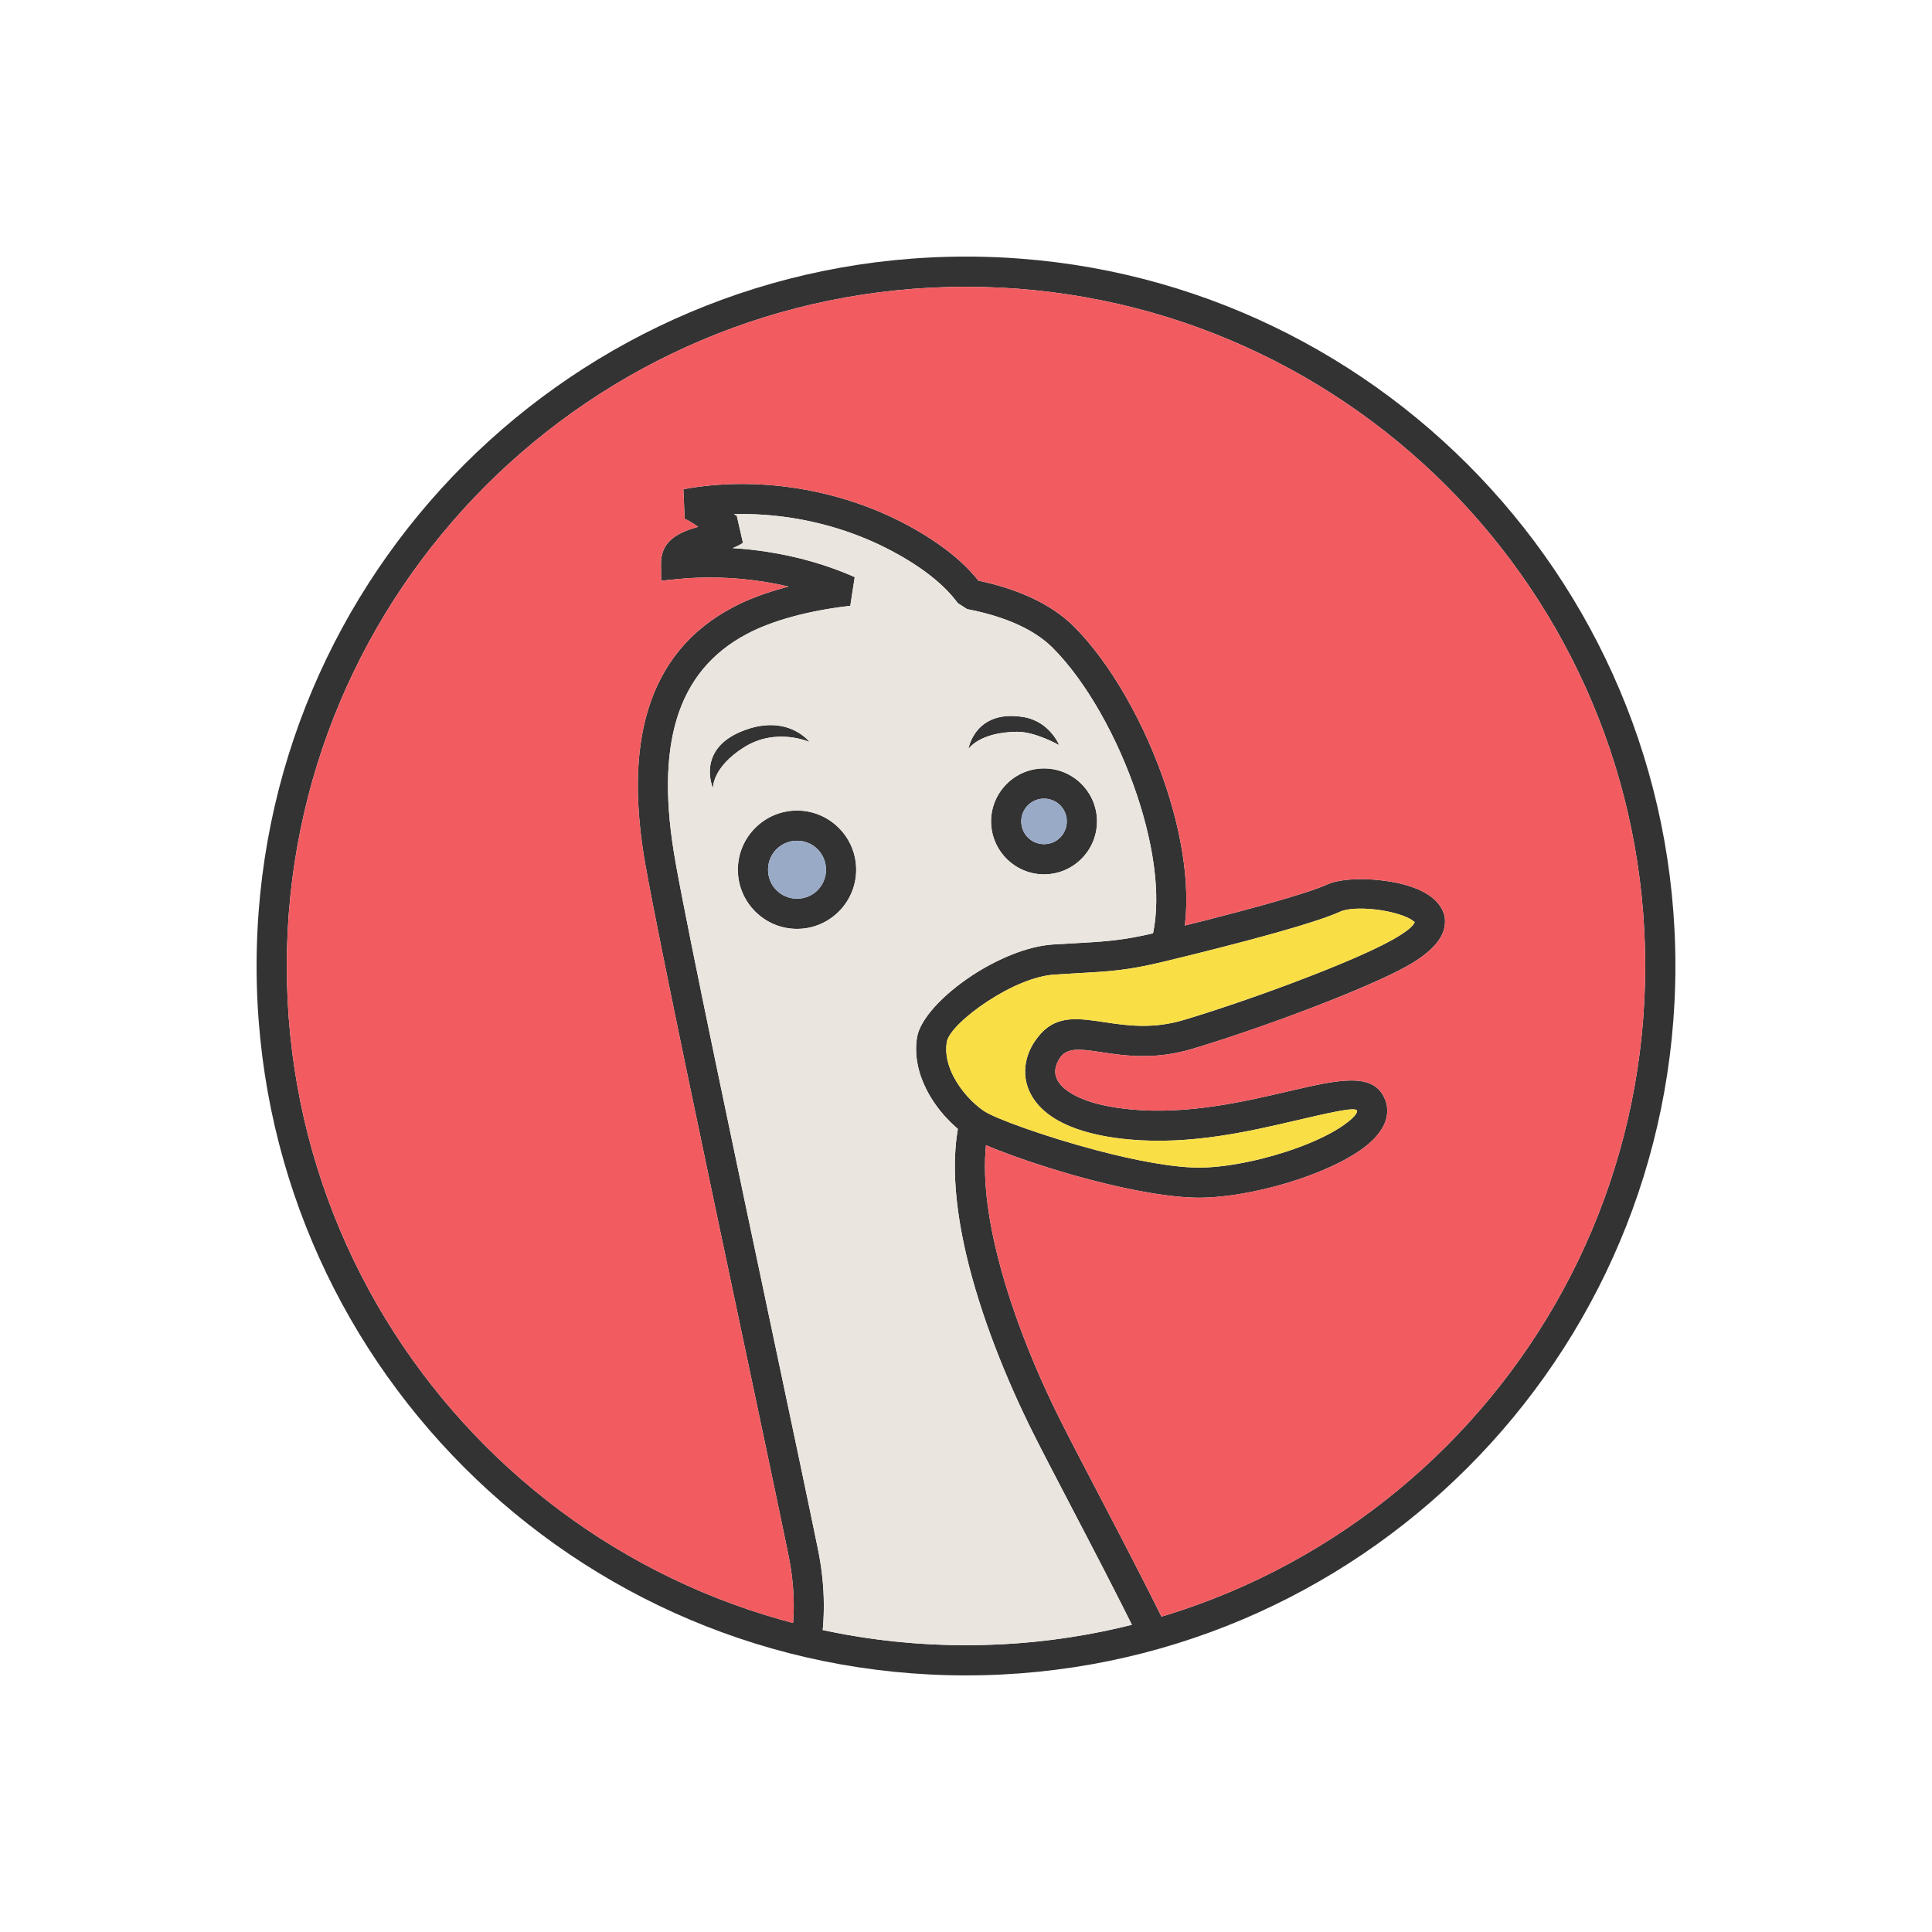 <?xml version="1.0" ?><!DOCTYPE svg  PUBLIC '-//W3C//DTD SVG 1.1//EN'  'http://www.w3.org/Graphics/SVG/1.1/DTD/svg11.dtd'><svg height="2048px" style="shape-rendering:geometricPrecision; text-rendering:geometricPrecision; image-rendering:optimizeQuality; fill-rule:evenodd; clip-rule:evenodd" viewBox="0 0 2048 2048" width="2048px" xml:space="preserve" xmlns="http://www.w3.org/2000/svg" xmlns:xlink="http://www.w3.org/1999/xlink"><defs><style type="text/css">
   <![CDATA[
    .fil6 {fill:none}
    .fil1 {fill:#333333}
    .fil5 {fill:#99AAC7}
    .fil4 {fill:#EBE5DF}
    .fil2 {fill:#F25C61}
    .fil3 {fill:#F9DE46}
    .fil0 {fill:#333333;fill-rule:nonzero}
   ]]>
  </style></defs><g id="Layer_x0020_1"><path class="fil0" d="M1776 1024c0,207.638 -84.18,395.638 -220.269,531.726 -136.088,136.086 -324.089,220.265 -531.732,220.265 -207.643,0 -395.644,-84.18 -531.732,-220.265 -136.089,-136.088 -220.269,-324.088 -220.269,-531.726 0,-207.643 84.18,-395.645 220.267,-531.733 136.088,-136.088 324.09,-220.267 531.733,-220.267 207.644,0 395.646,84.178 531.735,220.266 136.087,136.087 220.265,324.088 220.265,531.734zm-242.894 509.1c130.297,-130.296 210.893,-310.296 210.893,-509.1 0,-198.813 -80.595,-378.814 -210.89,-509.109 -130.297,-130.296 -310.299,-210.891 -509.11,-210.891 -198.809,0 -378.812,80.596 -509.107,210.892 -130.296,130.296 -210.892,310.298 -210.892,509.107 0,198.804 80.596,378.805 210.893,509.1 130.296,130.293 310.297,210.89 509.106,210.89 198.809,0 378.811,-80.596 509.106,-210.89z"/><path class="fil0" d="M1220.06 998.377c11.777,-41.221 4.17,-98.107 -14.291,-153.932 -20.563,-62.18 -54.34,-122.162 -89.876,-157.71 -9.752,-9.756 -22.201,-17.855 -36.529,-24.437 -16.032,-7.365 -34.447,-12.834 -54.161,-16.61l-9.875 -6.313c-6.919,-9.488 -16.186,-18.933 -27.914,-28.27 -11.653,-9.276 -25.733,-18.363 -42.349,-27.192 -32.15,-17.073 -68.101,-28.95 -105.141,-34.795 -20.478,-3.232 -41.301,-4.644 -62.013,-4.097 1.433,0.821 2.497,1.335 3.045,1.415l6.625 29c-3.317,2.25 -7.009,4.044 -10.948,5.57 12.255,0.754 24.536,2.074 36.729,3.961 32.133,4.976 63.715,13.921 92.676,26.78l-4.687 30.437c-21.789,2.48 -42.652,6.38 -61.429,11.509 -18.073,4.936 -34.342,11.031 -47.748,18.111 -38.277,20.114 -62.444,50.281 -74.515,89.497 -12.553,40.781 -12.424,91.713 -1.729,151.637l-0.05 0.008c14.828,82.776 63.937,315.056 103.978,504.447 19.336,91.461 36.53,172.78 47.141,224.532 3.631,17.613 5.602,34.592 6.146,50.896 0.583,17.46 -0.438,33.963 -2.789,49.495l-31.625 -4.75c2.115,-13.984 3.045,-28.587 2.538,-43.746 -0.484,-14.493 -2.255,-29.675 -5.52,-45.52 -9.755,-47.576 -27.355,-130.818 -47.141,-224.407 -39.959,-189.003 -88.971,-420.82 -104.117,-505.394l-0.063 -0.063c-11.546,-64.697 -11.418,-120.556 2.728,-166.512 14.628,-47.522 43.861,-84.052 90.141,-108.371 15.32,-8.089 33.801,-15.026 54.249,-20.61 1.433,-0.391 2.875,-0.776 4.324,-1.153 -9.027,-2.122 -18.176,-3.899 -27.386,-5.324 -30.155,-4.668 -60.94,-5.558 -90.323,-2.617l-17.3 1.733 -0.201 -17.483c-0.287,-25.235 18.803,-33.742 39.481,-39.681 -6.654,-4.421 -12.555,-8.157 -14.359,-8.321l-1.375 -31.563c39.555,-7.173 80.612,-7.195 120.389,-0.917 40.782,6.436 80.196,19.422 115.265,38.046 18.223,9.684 33.932,19.861 47.224,30.443 11.861,9.443 21.802,19.268 29.889,29.408 19.794,4.167 38.557,10.029 55.435,17.783 17.735,8.148 33.357,18.385 45.905,30.938 38.944,38.958 75.624,103.677 97.626,170.211 20.277,61.313 28.316,124.899 14.665,172.681l-30.749 -8.75zm-11.047 742.295c-25.652,-51.933 -52.094,-102.547 -74.663,-145.747 -15.389,-29.456 -29.002,-55.513 -39.295,-76.077 -27.859,-55.683 -55.7,-124.065 -70.905,-189.366 -12.335,-52.975 -16.472,-104.349 -5.954,-146.332l30.999 7.75c-9.165,36.581 -5.204,82.873 6.079,131.332 14.646,62.898 41.457,128.75 68.281,182.367 10.036,20.05 23.653,46.114 39.045,75.576 23.14,44.293 50.249,96.182 75.039,146.371l-28.625 14.126z"/><path class="fil0" d="M782.155 921.935c0,-17.283 7.038,-32.974 18.433,-44.362 11.348,-11.343 27.008,-18.358 44.31,-18.358 17.268,0 32.947,7.044 44.329,18.435 11.343,11.35 18.363,27.008 18.363,44.285 0,17.284 -7.017,32.94 -18.358,44.288 -11.383,11.391 -27.065,18.432 -44.334,18.432 -17.301,0 -32.965,-7.012 -44.315,-18.358 -11.391,-11.385 -18.429,-27.07 -18.429,-44.362zm40.934 -21.737c-5.522,5.518 -8.933,13.202 -8.933,21.737 0,8.542 3.41,16.223 8.928,21.737 5.554,5.551 13.263,8.982 21.815,8.982 8.518,0 16.193,-3.412 21.709,-8.931 5.549,-5.551 8.982,-13.252 8.982,-21.788 0,-8.529 -3.436,-16.231 -8.987,-21.785 -5.516,-5.519 -13.188,-8.934 -21.704,-8.934 -8.552,0 -16.258,3.432 -21.81,8.982z"/><path class="fil0" d="M1050.57 870.664c0,-15.434 6.321,-29.457 16.514,-39.645 10.165,-10.159 24.182,-16.449 39.604,-16.449 15.473,0 29.487,6.281 39.652,16.426 10.208,10.191 16.517,24.226 16.517,39.669 0,15.482 -6.281,29.512 -16.443,39.681 -10.199,10.204 -24.241,16.512 -39.725,16.512 -15.434,0 -29.479,-6.318 -39.677,-16.535 -10.148,-10.167 -16.441,-24.187 -16.441,-39.658zm39.014 -17.02c-4.329,4.326 -7.013,10.344 -7.013,17.02 0,6.725 2.705,12.789 7.065,17.158 4.338,4.346 10.371,7.035 17.052,7.035 6.729,0 12.77,-2.68 17.1,-7.011 4.368,-4.37 7.068,-10.443 7.068,-17.181 0,-6.689 -2.68,-12.715 -7.016,-17.043 -4.362,-4.354 -10.423,-7.05 -17.152,-7.05 -6.68,0 -12.733,2.706 -17.104,7.074z"/><path class="fil1" d="M858.183 786.564c0,0 -35.209,-15.928 -69.455,5.59 -34.187,21.476 -32.914,43.452 -32.914,43.452 0,0 -18.171,-40.5 30.26,-60.34 48.496,-19.853 72.109,11.298 72.109,11.298z" id="path47"/><path class="fil1" d="M1122.81 789.923c0,0 -25.305,-14.459 -44.943,-14.198 -40.328,0.531 -51.346,18.343 -51.346,18.343 0,0 6.775,-42.486 58.391,-33.977 27.966,4.654 37.898,29.832 37.898,29.832z" id="path54"/><path class="fil0" d="M972.128 1099.52c3.171,-19.159 27.334,-45.109 57.843,-65.14l0 -0.063c26.554,-17.433 58.752,-31.389 86.319,-33.13l0 -0.005c7.835,-0.493 16.312,-0.971 23.992,-1.402 33.449,-1.884 50.242,-2.83 84.474,-11.029 25.8,-6.162 76.502,-18.704 120.141,-31.017 27.275,-7.697 51.04,-15.106 62.316,-20.317 18.065,-8.332 63.136,-7.08 91.485,3.535 9.51,3.562 17.73,8.261 23.485,14.151 7.856,8.037 11.4,17.706 8.727,29.081 -2.957,12.58 -14.829,26.202 -39.79,40.122 -20.256,11.329 -57.189,27.24 -98.76,43.226 -42.572,16.37 -89.757,32.772 -128.608,44.356 -40.015,11.966 -71.671,7.2 -97.071,3.377 -20.434,-3.076 -35.358,-5.32 -43.064,6.022l0.043 0.028c-2.865,4.234 -4.618,8.568 -5.001,12.704 -0.337,3.625 0.365,7.346 2.284,10.965 2.205,4.157 6.097,8.315 11.942,12.271 13.167,8.911 34.625,15.881 66.541,18.843 59.874,5.552 119.752,-8.413 165.689,-19.127 54.078,-12.613 92.086,-21.476 103.454,9.465l0.021 -0.008c1.23,3.35 1.863,6.856 1.93,10.492 0.295,15.275 -10.343,29.502 -27.84,41.875 -14.382,10.173 -34.05,19.71 -55.762,27.681 -36.086,13.25 -78.703,22.447 -112.291,23.094 -31.931,0.601 -76.549,-7.874 -119.297,-19.104 -59.676,-15.678 -117.158,-37.341 -131.224,-47.098l-0.009 0.014c-14.219,-9.848 -31.111,-27.152 -41.822,-48.01 -8.616,-16.78 -13.397,-35.967 -10.145,-55.854zm75.314 -38.497c-23.726,15.581 -42.081,33.149 -43.814,43.623 -2.033,12.429 1.234,24.964 7.019,36.229 8.094,15.764 20.845,28.831 31.572,36.26l0.063 0.063c11.641,8.126 64.51,27.509 121.172,42.396 40.419,10.618 82.042,18.641 110.671,18.103 29.922,-0.578 68.589,-9.028 101.791,-21.218 19.238,-7.063 36.338,-15.282 48.387,-23.805 8.937,-6.32 14.407,-11.734 14.34,-15.25l0 -0.012 -0.011 0.004c-0.009,0.031 -0.022,0.076 -0.044,0.017l0 -0.063c-1.589,-4.345 -28.265,1.876 -66.226,10.729 -48.02,11.199 -110.614,25.8 -175.813,19.753 -37.887,-3.516 -64.361,-12.468 -81.541,-24.095 -10.375,-7.02 -17.687,-15.168 -22.317,-23.895 -4.915,-9.263 -6.685,-19.019 -5.785,-28.715 0.906,-9.772 4.493,-19.192 10.252,-27.704l0.063 0c19.025,-28.105 42.312,-24.602 74.209,-19.801 22.284,3.354 50.055,7.534 83.196,-2.375 38.923,-11.605 85.228,-27.666 126.359,-43.482 40.074,-15.411 75.49,-30.644 94.633,-41.35 16.102,-8.979 23.173,-15.274 24.167,-19.498l0.013 -0.059 -0.111 0.107c-0.112,0.198 -0.278,0.475 -0.38,0.37 -2.289,-2.343 -6.459,-4.55 -11.735,-6.526 -21.886,-8.194 -54.828,-10.016 -66.984,-4.409 -12.959,5.988 -38.354,13.963 -67.067,22.065 -42.735,12.058 -94.676,24.887 -121.39,31.267 -37.286,8.93 -54.939,9.926 -90.098,11.905 -6.548,0.369 -13.775,0.776 -23.741,1.402l-0.063 0c-21.579,1.349 -48.16,13.173 -70.757,28.009l-0.028 -0.044zm452.355 -84.148c0.031,-0.156 -0.024,-0.048 -0.111,0.107l0.111 -0.107zm-61.155 200.535c-0.001,-0.031 -0.005,-0.017 -0.011,0.004l0.011 -0.004z"/><path class="fil2" d="M1138.52 664.235c38.944,38.958 75.624,103.677 97.626,170.211 16.784,50.748 25.182,103.055 19.838,146.667 47.355,-11.792 126.882,-32.452 151.232,-43.694 18.065,-8.332 63.136,-7.08 91.485,3.535 19.15,7.172 37.39,21.2 32.212,43.232 -2.957,12.58 -14.829,26.202 -39.79,40.122 -49.335,27.553 -168.268,69.936 -227.368,87.582 -75.502,22.545 -123.734,-14.74 -140.136,9.399l0.043 0.028c-9.669,14.288 -4.938,26.354 9.226,35.94 13.167,8.911 34.625,15.881 66.541,18.843 59.874,5.552 119.752,-8.413 165.689,-19.127 54.078,-12.613 92.086,-21.476 103.454,9.465l0.021 -0.008c7.193,19.597 -5.766,38.12 -25.91,52.367 -41.628,29.441 -119.402,49.849 -168.053,50.776 -31.931,0.601 -76.549,-7.874 -119.297,-19.104 -42.97,-11.289 -84.802,-25.681 -110.107,-36.496 -3.314,32.127 1.026,69.5 10.051,108.259 14.646,62.898 41.457,128.75 68.281,182.367 10.036,20.05 23.653,46.114 39.045,75.576 21.172,40.526 45.666,87.411 68.668,133.534 115.481,-34.658 218.764,-97.53 301.84,-180.605 130.297,-130.296 210.893,-310.296 210.893,-509.1 0,-198.813 -80.595,-378.814 -210.89,-509.109 -130.297,-130.296 -310.299,-210.891 -509.11,-210.891 -198.809,0 -378.812,80.596 -509.107,210.892 -130.296,130.296 -210.892,310.298 -210.892,509.107 0,198.804 80.596,378.805 210.893,509.1 88.78,88.778 200.636,154.484 325.796,187.342 0.673,-8.667 0.885,-17.548 0.581,-26.627 -0.484,-14.493 -2.255,-29.675 -5.52,-45.52 -9.755,-47.576 -27.355,-130.818 -47.141,-224.407 -39.959,-189.003 -88.971,-420.82 -104.117,-505.394l-0.063 -0.063c-11.546,-64.697 -11.418,-120.556 2.728,-166.512 14.628,-47.522 43.861,-84.052 90.141,-108.371 15.32,-8.089 33.801,-15.026 54.249,-20.61l4.324 -1.153c-9.027,-2.122 -18.176,-3.899 -27.386,-5.324 -30.155,-4.668 -60.94,-5.558 -90.323,-2.617l-17.3 1.733 -0.201 -17.483c-0.287,-25.235 18.803,-33.742 39.481,-39.681 -6.654,-4.421 -12.555,-8.157 -14.359,-8.321l-1.375 -31.563c39.555,-7.173 80.612,-7.195 120.389,-0.917 40.782,6.436 80.196,19.422 115.265,38.046 18.223,9.684 33.932,19.861 47.224,30.443 11.861,9.443 21.802,19.268 29.889,29.408 19.794,4.167 38.557,10.029 55.435,17.783 17.735,8.148 33.357,18.385 45.905,30.938z"/><path class="fil3" d="M1438.64 1177.41l0 0zm-18.055 -210.992c-34.623,15.984 -156.631,45.721 -188.457,53.333 -37.286,8.93 -54.939,9.926 -90.098,11.905l-23.804 1.402c-21.579,1.349 -48.16,13.173 -70.757,28.009l-0.028 -0.044c-23.726,15.581 -42.081,33.149 -43.814,43.623 -2.033,12.429 1.234,24.964 7.019,36.229 8.094,15.764 20.845,28.831 31.572,36.26 8.635,7.208 66.876,28.178 121.234,42.458 40.419,10.618 82.042,18.641 110.671,18.103 41.849,-0.797 113.759,-19.266 150.178,-45.024 9.012,-6.373 14.34,-11.667 14.329,-15.259l-0.044 -0.046c-1.589,-4.345 -28.265,1.876 -66.226,10.729 -48.02,11.199 -110.614,25.8 -175.813,19.753 -44.634,-4.141 -87.574,-17.295 -103.858,-47.989 -9.859,-18.582 -7.051,-39.396 4.467,-56.419l0.063 0c33.861,-50.022 81.985,0.343 157.404,-22.176 57.717,-17.233 173.423,-58.267 220.993,-84.833 16.09,-8.986 23.243,-15.299 24.18,-19.557l-0.111 0.107 -0.38 0.37c-2.289,-2.343 -6.459,-4.55 -11.735,-6.526 -21.886,-8.194 -54.828,-10.016 -66.984,-4.409z"/><path class="fil4" d="M1116.29 1001.19l0 0zm-86.319 33.13c26.554,-17.433 58.752,-31.389 86.319,-33.135 41.177,-2.588 64.199,-2.079 105.992,-11.847 8.414,-40.278 0.632,-93.044 -16.515,-144.893 -20.563,-62.18 -54.34,-122.162 -89.876,-157.71 -9.752,-9.756 -22.201,-17.855 -36.529,-24.437 -16.032,-7.365 -34.447,-12.834 -54.161,-16.61l-9.875 -6.313c-6.919,-9.488 -16.186,-18.933 -27.914,-28.27 -11.653,-9.276 -25.733,-18.363 -42.349,-27.192 -32.15,-17.073 -68.101,-28.95 -105.141,-34.795 -20.478,-3.232 -41.301,-4.644 -62.013,-4.097 1.433,0.821 2.497,1.335 3.045,1.415l6.625 29c-3.317,2.25 -7.009,4.044 -10.948,5.57 12.255,0.754 24.536,2.074 36.729,3.961 32.133,4.976 63.715,13.921 92.676,26.78l-4.687 30.437c-21.789,2.48 -42.652,6.38 -61.429,11.509 -18.073,4.936 -34.342,11.031 -47.748,18.111 -38.277,20.114 -62.444,50.281 -74.515,89.497 -12.553,40.781 -12.424,91.713 -1.729,151.637l-0.05 0.008c14.828,82.776 63.937,315.056 103.978,504.447 19.336,91.461 36.53,172.78 47.141,224.532 3.631,17.613 5.602,34.592 6.146,50.896 0.406,12.175 0.033,23.883 -1.026,35.123 48.964,10.515 99.776,16.051 151.88,16.051 60.679,0 119.607,-7.508 175.904,-21.645 -22.733,-45.455 -45.65,-89.323 -65.556,-127.425 -15.389,-29.456 -29.002,-55.513 -39.295,-76.077 -27.859,-55.683 -55.7,-124.065 -70.905,-189.366 -11.037,-47.402 -15.51,-93.523 -8.794,-132.781 -26.535,-22.259 -49.324,-59.895 -43.225,-97.179 3.171,-19.159 27.334,-45.109 57.843,-65.14l0 -0.063zm47.893 -258.594c-40.328,0.531 -51.346,18.343 -51.346,18.343 0,0 6.775,-42.486 58.391,-33.977 27.966,4.654 37.898,29.832 37.898,29.832 0,0 -25.305,-14.459 -44.943,-14.198zm-27.292 94.939c0,-15.434 6.321,-29.457 16.514,-39.645 10.165,-10.159 24.182,-16.449 39.604,-16.449 15.473,0 29.487,6.281 39.652,16.426 10.208,10.191 16.517,24.226 16.517,39.669 0,15.482 -6.281,29.512 -16.443,39.681 -10.199,10.204 -24.241,16.512 -39.725,16.512 -15.434,0 -29.479,-6.318 -39.677,-16.535 -10.148,-10.167 -16.441,-24.187 -16.441,-39.658zm-161.34 95.558c-11.383,11.391 -27.065,18.432 -44.334,18.432 -17.301,0 -32.965,-7.012 -44.315,-18.358 -11.391,-11.385 -18.429,-27.07 -18.429,-44.362 0,-17.283 7.038,-32.974 18.433,-44.362 11.348,-11.343 27.008,-18.358 44.31,-18.358 17.268,0 32.947,7.044 44.329,18.435 11.343,11.35 18.363,27.008 18.363,44.285 0,17.284 -7.017,32.94 -18.358,44.288zm-31.05 -179.659c0,0 -35.209,-15.928 -69.455,5.59 -34.187,21.476 -32.914,43.452 -32.914,43.452 0,0 -18.171,-40.5 30.26,-60.34 48.496,-19.853 72.109,11.298 72.109,11.298z"/><path class="fil5" d="M866.607 943.723c5.549,-5.551 8.982,-13.252 8.982,-21.788 0,-8.529 -3.436,-16.231 -8.987,-21.785 -5.516,-5.519 -13.188,-8.934 -21.704,-8.934 -8.552,0 -16.258,3.432 -21.81,8.982 -5.522,5.518 -8.933,13.202 -8.933,21.737 0,8.542 3.41,16.223 8.928,21.737 5.554,5.551 13.263,8.982 21.815,8.982 8.518,0 16.193,-3.412 21.709,-8.931z"/><path class="fil5" d="M1082.57 870.664c0,6.725 2.705,12.789 7.065,17.158 4.338,4.346 10.371,7.035 17.052,7.035 6.729,0 12.77,-2.68 17.1,-7.011 4.368,-4.37 7.068,-10.443 7.068,-17.181 0,-6.689 -2.68,-12.715 -7.016,-17.043 -4.362,-4.354 -10.423,-7.05 -17.152,-7.05 -6.68,0 -12.733,2.706 -17.104,7.074 -4.329,4.326 -7.013,10.344 -7.013,17.02z"/></g><rect class="fil6" height="2048" width="2048"/></svg>